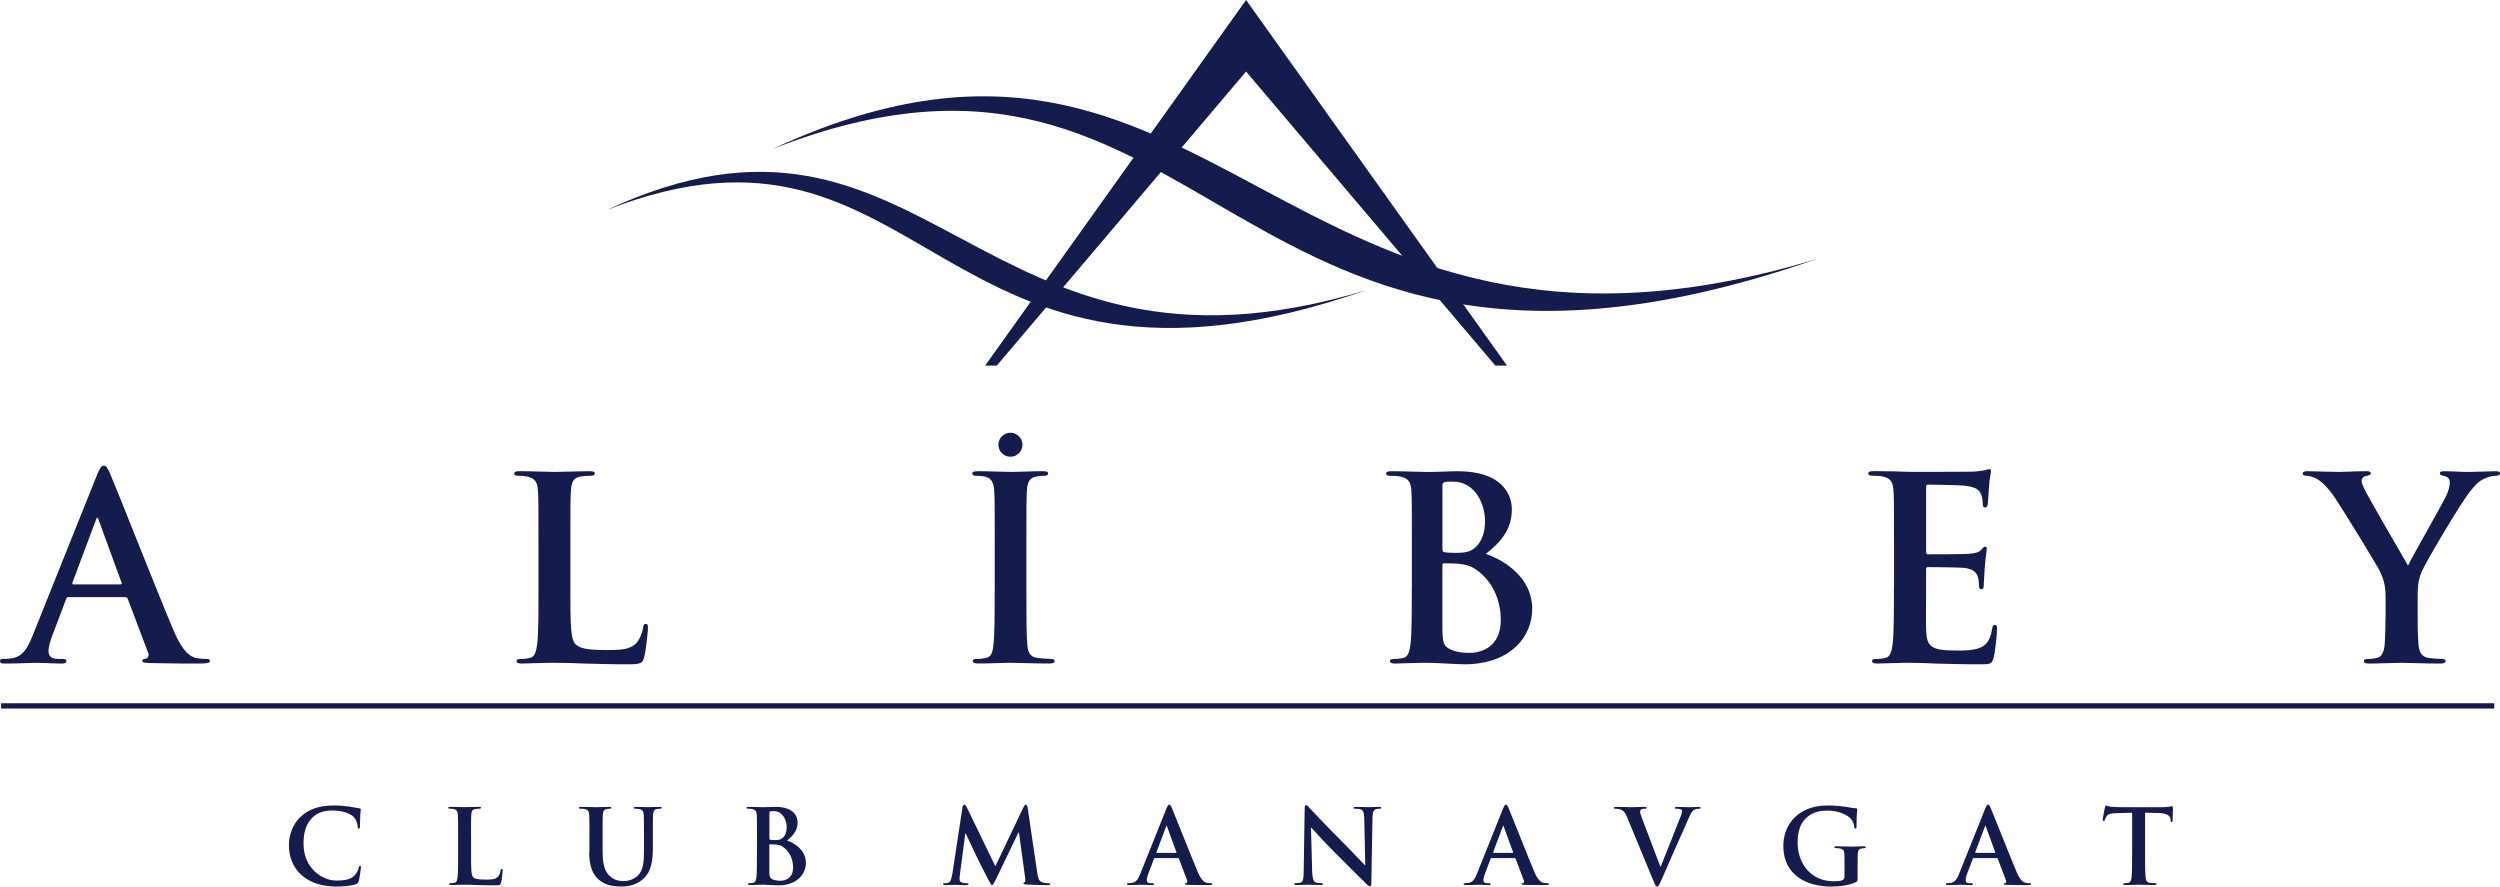 <svg width="141" height="50" viewBox="0 0 141 50" fill="none" xmlns="http://www.w3.org/2000/svg">
<g clip-path="url(#clip0_810_20608)">
<path fill-rule="evenodd" clip-rule="evenodd" d="M70.278 0L84.995 20.62H84.337L70.278 4.035L56.22 20.62H55.562L70.278 0Z" fill="#141B4D"/>
<path fill-rule="evenodd" clip-rule="evenodd" d="M102.487 14.601C72.076 23.816 68.677 -3.257 43.576 8.401C68.647 -1.43 68.905 26.301 102.487 14.601Z" fill="#141B4D"/>
<path fill-rule="evenodd" clip-rule="evenodd" d="M77.066 16.363C54.937 23.069 52.464 3.368 34.199 11.852C52.442 4.699 52.629 24.878 77.066 16.363Z" fill="#141B4D"/>
<path d="M140.677 39.663H0.061V39.962H140.677V39.663Z" fill="#141B4D"/>
<path fill-rule="evenodd" clip-rule="evenodd" d="M4.142 32.961C4.085 32.961 4.071 32.918 4.085 32.859L5.409 29.329C5.423 29.272 5.452 29.2 5.494 29.2C5.537 29.2 5.551 29.27 5.565 29.329L6.861 32.873C6.875 32.916 6.861 32.961 6.79 32.961H4.144H4.142ZM7.062 33.68C7.133 33.68 7.177 33.708 7.206 33.779L8.357 36.821C8.428 36.993 8.329 37.123 8.227 37.151C8.083 37.165 8.026 37.194 8.026 37.281C8.026 37.382 8.199 37.382 8.456 37.396C9.608 37.425 10.657 37.425 11.175 37.425C11.693 37.425 11.837 37.396 11.837 37.281C11.837 37.179 11.766 37.165 11.65 37.165C11.478 37.165 11.262 37.151 11.045 37.109C10.743 37.023 10.326 36.823 9.78 35.537C8.86 33.364 6.558 27.51 6.213 26.721C6.069 26.39 5.983 26.261 5.854 26.261C5.709 26.261 5.624 26.419 5.452 26.834L1.842 35.845C1.553 36.562 1.281 37.05 0.619 37.137C0.504 37.151 0.303 37.165 0.173 37.165C0.057 37.165 0 37.194 0 37.281C0 37.396 0.087 37.425 0.274 37.425C1.021 37.425 1.813 37.382 1.971 37.382C2.418 37.382 3.035 37.425 3.496 37.425C3.655 37.425 3.74 37.396 3.74 37.281C3.74 37.196 3.697 37.165 3.525 37.165H3.309C2.863 37.165 2.735 36.979 2.735 36.72C2.735 36.547 2.806 36.203 2.95 35.845L3.728 33.793C3.756 33.706 3.785 33.678 3.858 33.678H7.066L7.062 33.68Z" fill="#141B4D"/>
<path fill-rule="evenodd" clip-rule="evenodd" d="M32.169 30.737C32.169 28.555 32.169 28.154 32.198 27.695C32.226 27.192 32.342 26.949 32.73 26.877C32.902 26.848 33.132 26.834 33.29 26.834C33.463 26.834 33.548 26.806 33.548 26.704C33.548 26.603 33.446 26.575 33.245 26.575C32.685 26.575 31.635 26.617 31.29 26.617C30.902 26.617 29.995 26.575 29.321 26.575C29.105 26.575 29.004 26.603 29.004 26.704C29.004 26.806 29.089 26.834 29.247 26.834C29.434 26.834 29.607 26.848 29.723 26.877C30.198 26.978 30.311 27.207 30.342 27.695C30.37 28.154 30.37 28.555 30.37 30.737V33.262C30.37 34.583 30.37 35.715 30.299 36.319C30.242 36.734 30.169 37.05 29.883 37.109C29.753 37.137 29.581 37.165 29.365 37.165C29.193 37.165 29.136 37.208 29.136 37.281C29.136 37.382 29.237 37.425 29.424 37.425C29.712 37.425 30.086 37.396 30.417 37.396C30.762 37.382 31.079 37.382 31.237 37.382C31.826 37.382 32.344 37.396 32.992 37.425C33.639 37.439 34.386 37.467 35.422 37.467C36.169 37.467 36.242 37.396 36.327 37.08C36.443 36.665 36.543 35.587 36.543 35.43C36.543 35.257 36.528 35.187 36.427 35.187C36.311 35.187 36.283 35.272 36.269 35.401C36.24 35.675 36.068 36.076 35.895 36.262C35.536 36.649 34.975 36.663 34.212 36.663C33.089 36.663 32.715 36.562 32.472 36.347C32.169 36.09 32.169 35.099 32.169 33.262V30.737Z" fill="#141B4D"/>
<path fill-rule="evenodd" clip-rule="evenodd" d="M56.099 33.262C56.099 34.654 56.099 35.788 56.028 36.39C55.985 36.805 55.898 37.05 55.611 37.107C55.481 37.135 55.309 37.163 55.094 37.163C54.921 37.163 54.864 37.206 54.864 37.279C54.864 37.38 54.966 37.422 55.153 37.422C55.727 37.422 56.635 37.38 56.964 37.38C57.352 37.38 58.259 37.422 59.207 37.422C59.366 37.422 59.481 37.38 59.481 37.279C59.481 37.208 59.41 37.163 59.252 37.163C59.037 37.163 58.72 37.135 58.519 37.107C58.087 37.05 57.987 36.791 57.944 36.404C57.888 35.786 57.888 34.654 57.888 33.262V30.737C57.888 28.555 57.888 28.154 57.916 27.695C57.944 27.192 58.06 26.949 58.448 26.877C58.62 26.848 58.736 26.834 58.88 26.834C59.025 26.834 59.11 26.806 59.11 26.69C59.11 26.603 58.994 26.575 58.807 26.575C58.261 26.575 57.412 26.617 57.053 26.617C56.637 26.617 55.729 26.575 55.183 26.575C54.954 26.575 54.838 26.603 54.838 26.69C54.838 26.806 54.925 26.834 55.067 26.834C55.24 26.834 55.427 26.848 55.585 26.891C55.902 26.962 56.046 27.207 56.074 27.695C56.103 28.154 56.103 28.555 56.103 30.737V33.262H56.099Z" fill="#141B4D"/>
<path fill-rule="evenodd" clip-rule="evenodd" d="M84.644 34.984C84.644 36.477 83.552 36.821 82.904 36.821C82.573 36.821 82.243 36.807 81.855 36.649C81.394 36.462 81.351 36.217 81.351 35.272V31.871C81.351 31.8 81.38 31.77 81.439 31.77C81.654 31.77 81.798 31.77 82.058 31.784C82.618 31.812 82.949 31.913 83.252 32.128C84.344 32.888 84.646 34.093 84.646 34.982L84.644 34.984ZM81.351 27.437C81.351 27.279 81.38 27.223 81.481 27.192C81.625 27.164 81.755 27.164 81.956 27.164C83.193 27.164 83.755 28.426 83.755 29.388C83.755 30.091 83.54 30.607 83.166 30.909C82.923 31.124 82.606 31.182 82.131 31.182C81.8 31.182 81.585 31.168 81.455 31.14C81.398 31.126 81.353 31.097 81.353 30.982V27.437H81.351ZM79.625 33.262C79.625 34.583 79.625 35.715 79.554 36.319C79.498 36.734 79.424 37.05 79.138 37.108C79.008 37.137 78.836 37.165 78.62 37.165C78.448 37.165 78.391 37.208 78.391 37.281C78.391 37.382 78.492 37.425 78.679 37.425C78.968 37.425 79.341 37.396 79.672 37.396C80.017 37.382 80.334 37.382 80.492 37.382C80.708 37.382 81.14 37.396 81.57 37.425C81.987 37.439 82.405 37.467 82.578 37.467C85.223 37.467 86.417 35.875 86.417 34.34C86.417 32.661 84.979 31.642 83.8 31.241C84.592 30.609 85.268 29.906 85.268 28.73C85.268 27.97 84.807 26.577 82.204 26.577C81.715 26.577 81.154 26.619 80.45 26.619C80.161 26.619 79.256 26.577 78.495 26.577C78.279 26.577 78.178 26.605 78.178 26.706C78.178 26.808 78.265 26.836 78.421 26.836C78.622 26.836 78.866 26.85 78.982 26.878C79.457 26.98 79.571 27.209 79.601 27.697C79.629 28.156 79.629 28.558 79.629 30.739V33.264L79.625 33.262Z" fill="#141B4D"/>
<path fill-rule="evenodd" clip-rule="evenodd" d="M106.817 33.263C106.817 34.583 106.817 35.715 106.746 36.319C106.689 36.734 106.616 37.05 106.329 37.109C106.199 37.137 106.027 37.165 105.812 37.165C105.639 37.165 105.582 37.208 105.582 37.281C105.582 37.382 105.684 37.425 105.871 37.425C106.159 37.425 106.532 37.396 106.863 37.396C107.209 37.382 107.525 37.382 107.684 37.382C108.116 37.382 108.561 37.396 109.18 37.425C109.799 37.439 110.589 37.467 111.669 37.467C112.215 37.467 112.345 37.467 112.445 37.094C112.516 36.807 112.632 35.833 112.632 35.502C112.632 35.359 112.632 35.243 112.516 35.243C112.414 35.243 112.386 35.3 112.358 35.458C112.256 36.045 112.083 36.347 111.71 36.519C111.336 36.691 110.731 36.691 110.358 36.691C108.89 36.691 108.66 36.477 108.632 35.486C108.618 35.071 108.632 33.751 108.632 33.263V32.128C108.632 32.041 108.646 31.985 108.719 31.985C109.064 31.985 110.488 31.999 110.762 32.027C111.294 32.084 111.495 32.3 111.568 32.586C111.61 32.772 111.61 32.959 111.625 33.102C111.625 33.173 111.653 33.232 111.755 33.232C111.884 33.232 111.884 33.074 111.884 32.959C111.884 32.857 111.927 32.284 111.941 31.997C111.998 31.265 112.057 31.035 112.057 30.95C112.057 30.864 112.014 30.834 111.956 30.834C111.884 30.834 111.826 30.905 111.726 31.02C111.596 31.164 111.381 31.207 111.036 31.235C110.705 31.263 109.05 31.263 108.735 31.263C108.648 31.263 108.634 31.207 108.634 31.105V27.476C108.634 27.375 108.662 27.332 108.735 27.332C109.024 27.332 110.532 27.361 110.778 27.389C111.497 27.474 111.641 27.648 111.742 27.905C111.813 28.078 111.83 28.321 111.83 28.422C111.83 28.552 111.858 28.622 111.96 28.622C112.061 28.622 112.09 28.537 112.104 28.464C112.132 28.292 112.161 27.66 112.175 27.519C112.217 26.858 112.291 26.686 112.291 26.587C112.291 26.516 112.276 26.457 112.203 26.457C112.13 26.457 112.045 26.5 111.974 26.514C111.858 26.542 111.629 26.571 111.355 26.599C111.08 26.613 108.22 26.613 107.759 26.613C107.558 26.613 107.227 26.599 106.853 26.585C106.494 26.585 106.076 26.571 105.688 26.571C105.473 26.571 105.371 26.599 105.371 26.7C105.371 26.802 105.458 26.83 105.615 26.83C105.816 26.83 106.061 26.844 106.175 26.872C106.65 26.974 106.764 27.203 106.794 27.691C106.823 28.151 106.823 28.552 106.823 30.733V33.258L106.817 33.263Z" fill="#141B4D"/>
<path fill-rule="evenodd" clip-rule="evenodd" d="M134.541 34.885C134.541 35.114 134.541 35.717 134.498 36.319C134.47 36.734 134.34 37.05 134.052 37.109C133.922 37.137 133.749 37.165 133.548 37.165C133.39 37.165 133.319 37.208 133.319 37.281C133.319 37.396 133.434 37.425 133.635 37.425C134.167 37.425 135.073 37.382 135.432 37.382C135.82 37.382 136.728 37.425 137.633 37.425C137.82 37.425 137.936 37.382 137.936 37.281C137.936 37.21 137.865 37.165 137.706 37.165C137.505 37.165 137.188 37.137 136.987 37.109C136.555 37.052 136.427 36.736 136.399 36.319C136.356 35.717 136.356 35.114 136.356 34.885V33.708C136.356 33.234 136.356 32.791 136.571 32.274C136.829 31.656 138.843 28.286 139.318 27.711C139.635 27.324 139.793 27.152 140.096 27.008C140.311 26.893 140.585 26.836 140.729 26.836C140.888 26.836 141.003 26.793 141.003 26.692C141.003 26.605 140.902 26.577 140.744 26.577C140.469 26.577 139.521 26.619 139.205 26.619C138.788 26.619 138.327 26.577 137.852 26.577C137.68 26.577 137.609 26.605 137.609 26.706C137.609 26.793 137.739 26.822 137.869 26.85C138.112 26.907 138.171 27.065 138.171 27.209C138.171 27.395 138.114 27.638 137.97 27.954C137.769 28.4 135.956 31.555 135.812 31.899C135.582 31.498 133.568 28.041 133.367 27.61C133.266 27.409 133.195 27.237 133.195 27.122C133.195 27.006 133.266 26.891 133.396 26.862C133.611 26.806 133.712 26.791 133.712 26.704C133.712 26.617 133.641 26.575 133.497 26.575C132.85 26.575 132.261 26.617 131.958 26.617C131.483 26.617 130.405 26.575 130.147 26.575C129.975 26.575 129.873 26.617 129.873 26.704C129.873 26.806 129.975 26.834 130.088 26.834C130.261 26.834 130.504 26.919 130.691 27.02C130.965 27.178 131.325 27.537 131.684 28.067C132.188 28.813 134.114 31.97 134.216 32.199C134.403 32.614 134.547 32.93 134.547 33.706V34.883L134.541 34.885Z" fill="#141B4D"/>
<path d="M56.31 25.084C56.31 24.709 56.615 24.407 56.989 24.407C57.362 24.407 57.667 24.711 57.667 25.084C57.667 25.457 57.362 25.76 56.989 25.76C56.615 25.76 56.31 25.457 56.31 25.084Z" fill="#141B4D"/>
<path fill-rule="evenodd" clip-rule="evenodd" d="M19.026 50C19.399 50 19.844 49.959 20.078 49.866C20.177 49.826 20.201 49.797 20.23 49.696C20.289 49.498 20.358 48.991 20.358 48.92C20.358 48.874 20.346 48.833 20.305 48.833C20.258 48.833 20.246 48.856 20.23 48.951C20.205 49.056 20.13 49.224 20.031 49.336C19.797 49.605 19.48 49.662 18.961 49.662C18.177 49.662 17.119 48.973 17.119 47.586C17.119 47.021 17.231 46.466 17.657 46.075C17.915 45.842 18.248 45.712 18.756 45.712C19.294 45.712 19.751 45.87 19.944 46.075C20.09 46.227 20.165 46.431 20.171 46.611C20.171 46.693 20.183 46.739 20.23 46.739C20.282 46.739 20.295 46.693 20.301 46.605C20.313 46.488 20.307 46.168 20.319 45.976C20.331 45.771 20.348 45.702 20.348 45.656C20.348 45.621 20.325 45.591 20.26 45.587C20.086 45.569 19.897 45.516 19.675 45.487C19.407 45.453 19.19 45.429 18.827 45.429C17.956 45.429 17.399 45.662 16.979 46.046C16.419 46.561 16.295 47.248 16.295 47.645C16.295 48.209 16.447 48.864 17.02 49.366C17.552 49.828 18.224 50.002 19.026 50.002V50Z" fill="#141B4D"/>
<path fill-rule="evenodd" clip-rule="evenodd" d="M26.567 47.199C26.567 46.312 26.567 46.15 26.579 45.961C26.591 45.757 26.637 45.657 26.796 45.629C26.865 45.617 26.96 45.611 27.023 45.611C27.094 45.611 27.129 45.599 27.129 45.558C27.129 45.518 27.088 45.506 27.007 45.506C26.78 45.506 26.351 45.524 26.211 45.524C26.053 45.524 25.685 45.506 25.409 45.506C25.322 45.506 25.281 45.518 25.281 45.558C25.281 45.599 25.316 45.611 25.381 45.611C25.456 45.611 25.527 45.617 25.574 45.629C25.767 45.67 25.813 45.763 25.825 45.961C25.838 46.148 25.838 46.312 25.838 47.199V48.226C25.838 48.762 25.838 49.224 25.809 49.467C25.787 49.637 25.756 49.765 25.641 49.787C25.588 49.799 25.517 49.812 25.43 49.812C25.358 49.812 25.336 49.83 25.336 49.858C25.336 49.899 25.377 49.917 25.454 49.917C25.572 49.917 25.722 49.905 25.858 49.905C25.998 49.899 26.126 49.899 26.191 49.899C26.43 49.899 26.642 49.905 26.904 49.917C27.167 49.923 27.47 49.935 27.892 49.935C28.197 49.935 28.225 49.907 28.262 49.777C28.308 49.607 28.349 49.169 28.349 49.107C28.349 49.036 28.343 49.008 28.302 49.008C28.256 49.008 28.244 49.042 28.237 49.094C28.225 49.206 28.156 49.368 28.085 49.445C27.939 49.603 27.712 49.609 27.401 49.609C26.944 49.609 26.792 49.569 26.692 49.481C26.57 49.376 26.57 48.973 26.57 48.228V47.201L26.567 47.199Z" fill="#141B4D"/>
<path fill-rule="evenodd" clip-rule="evenodd" d="M33.231 48.052C33.231 48.898 33.452 49.33 33.751 49.597C34.177 49.982 34.739 50 35.048 50C35.428 50 35.85 49.935 36.264 49.581C36.756 49.162 36.821 48.473 36.821 47.825V47.201C36.821 46.314 36.821 46.152 36.833 45.964C36.845 45.759 36.892 45.66 37.05 45.631C37.121 45.619 37.156 45.613 37.221 45.613C37.292 45.613 37.326 45.601 37.326 45.56C37.326 45.52 37.286 45.508 37.204 45.508C36.977 45.508 36.608 45.526 36.538 45.526C36.532 45.526 36.165 45.508 35.866 45.508C35.785 45.508 35.745 45.52 35.745 45.56C35.745 45.601 35.779 45.613 35.844 45.613C35.909 45.613 36.008 45.619 36.055 45.631C36.248 45.672 36.295 45.765 36.307 45.964C36.319 46.15 36.319 46.314 36.319 47.201V47.93C36.319 48.532 36.301 49.056 35.98 49.376C35.747 49.609 35.43 49.692 35.174 49.692C34.975 49.692 34.707 49.67 34.443 49.453C34.157 49.22 33.986 48.864 33.986 48.017V47.201C33.986 46.314 33.986 46.152 33.998 45.964C34.011 45.759 34.057 45.66 34.216 45.631C34.287 45.619 34.321 45.613 34.386 45.613C34.445 45.613 34.48 45.601 34.48 45.56C34.48 45.52 34.439 45.508 34.352 45.508C34.141 45.508 33.773 45.526 33.633 45.526C33.458 45.526 33.089 45.508 32.78 45.508C32.693 45.508 32.652 45.52 32.652 45.56C32.652 45.601 32.687 45.613 32.752 45.613C32.833 45.613 32.932 45.619 32.979 45.631C33.172 45.672 33.219 45.765 33.231 45.964C33.243 46.15 33.243 46.314 33.243 47.201V48.052H33.231Z" fill="#141B4D"/>
<path fill-rule="evenodd" clip-rule="evenodd" d="M44.731 48.927C44.731 49.534 44.286 49.674 44.022 49.674C43.888 49.674 43.752 49.668 43.596 49.605C43.409 49.53 43.391 49.431 43.391 49.044V47.661C43.391 47.632 43.403 47.62 43.425 47.62C43.513 47.62 43.572 47.62 43.677 47.626C43.904 47.639 44.041 47.679 44.162 47.766C44.607 48.076 44.729 48.566 44.729 48.927H44.731ZM43.393 45.858C43.393 45.793 43.405 45.771 43.446 45.759C43.505 45.747 43.557 45.747 43.639 45.747C44.142 45.747 44.369 46.261 44.369 46.65C44.369 46.936 44.282 47.146 44.13 47.268C44.03 47.355 43.902 47.379 43.709 47.379C43.575 47.379 43.488 47.373 43.435 47.361C43.413 47.355 43.395 47.343 43.395 47.296V45.856L43.393 45.858ZM42.69 48.226C42.69 48.763 42.69 49.224 42.662 49.467C42.639 49.638 42.609 49.765 42.491 49.787C42.438 49.8 42.37 49.812 42.28 49.812C42.211 49.812 42.187 49.83 42.187 49.858C42.187 49.899 42.227 49.917 42.304 49.917C42.422 49.917 42.575 49.905 42.709 49.905C42.849 49.899 42.977 49.899 43.041 49.899C43.129 49.899 43.306 49.905 43.48 49.917C43.651 49.923 43.819 49.935 43.89 49.935C44.966 49.935 45.452 49.287 45.452 48.663C45.452 47.981 44.867 47.568 44.388 47.404C44.709 47.146 44.985 46.861 44.985 46.383C44.985 46.073 44.798 45.508 43.74 45.508C43.541 45.508 43.314 45.526 43.027 45.526C42.91 45.526 42.542 45.508 42.231 45.508C42.144 45.508 42.103 45.52 42.103 45.56C42.103 45.601 42.138 45.613 42.203 45.613C42.284 45.613 42.384 45.619 42.43 45.631C42.623 45.672 42.67 45.765 42.682 45.964C42.694 46.15 42.694 46.314 42.694 47.201V48.228L42.69 48.226Z" fill="#141B4D"/>
<path fill-rule="evenodd" clip-rule="evenodd" d="M53.697 49.336C53.669 49.534 53.622 49.761 53.458 49.797C53.37 49.816 53.33 49.816 53.283 49.816C53.224 49.816 53.19 49.828 53.19 49.856C53.19 49.909 53.236 49.921 53.295 49.921C53.482 49.921 53.762 49.903 53.874 49.903C53.979 49.903 54.241 49.921 54.487 49.921C54.574 49.921 54.627 49.909 54.627 49.856C54.627 49.828 54.586 49.816 54.54 49.816C54.481 49.816 54.4 49.81 54.294 49.787C54.194 49.763 54.119 49.712 54.119 49.601C54.119 49.508 54.125 49.431 54.138 49.328L54.442 47.007H54.467C54.672 47.444 55.023 48.179 55.076 48.301C55.147 48.465 55.608 49.356 55.748 49.625C55.841 49.8 55.9 49.917 55.953 49.917C56.006 49.917 56.034 49.864 56.17 49.591L57.445 46.942H57.467L57.819 49.508C57.841 49.672 57.825 49.747 57.79 49.759C57.75 49.777 57.725 49.794 57.725 49.824C57.725 49.858 57.76 49.877 57.896 49.889C58.129 49.907 58.937 49.923 59.084 49.923C59.165 49.923 59.236 49.905 59.236 49.858C59.236 49.824 59.195 49.818 59.142 49.818C59.067 49.818 58.95 49.812 58.779 49.759C58.604 49.706 58.545 49.538 58.493 49.17L57.961 45.565C57.943 45.443 57.908 45.384 57.855 45.384C57.802 45.384 57.774 45.431 57.727 45.524L56.138 48.856L54.542 45.565C54.467 45.413 54.43 45.384 54.383 45.384C54.337 45.384 54.302 45.437 54.284 45.536L53.705 49.34L53.697 49.336Z" fill="#141B4D"/>
<path fill-rule="evenodd" clip-rule="evenodd" d="M65.248 48.104C65.225 48.104 65.219 48.086 65.225 48.064L65.763 46.628C65.769 46.605 65.782 46.575 65.798 46.575C65.814 46.575 65.822 46.603 65.826 46.628L66.352 48.068C66.358 48.086 66.352 48.102 66.324 48.102H65.248V48.104ZM66.435 48.396C66.464 48.396 66.482 48.408 66.494 48.436L66.961 49.674C66.99 49.745 66.949 49.797 66.908 49.808C66.85 49.814 66.827 49.826 66.827 49.86C66.827 49.901 66.898 49.901 67.002 49.907C67.469 49.919 67.897 49.919 68.106 49.919C68.316 49.919 68.376 49.907 68.376 49.86C68.376 49.82 68.348 49.814 68.301 49.814C68.23 49.814 68.143 49.808 68.056 49.789C67.934 49.755 67.763 49.674 67.542 49.151C67.168 48.268 66.232 45.886 66.092 45.566C66.033 45.433 65.999 45.38 65.946 45.38C65.887 45.38 65.853 45.445 65.782 45.613L64.314 49.277C64.196 49.569 64.086 49.767 63.816 49.801C63.77 49.808 63.688 49.814 63.636 49.814C63.589 49.814 63.565 49.826 63.565 49.86C63.565 49.907 63.599 49.919 63.676 49.919C63.981 49.919 64.302 49.901 64.366 49.901C64.547 49.901 64.799 49.919 64.986 49.919C65.051 49.919 65.085 49.907 65.085 49.86C65.085 49.826 65.067 49.814 64.998 49.814H64.911C64.73 49.814 64.677 49.737 64.677 49.633C64.677 49.565 64.706 49.423 64.764 49.277L65.081 48.443C65.093 48.408 65.106 48.396 65.134 48.396H66.437H66.435Z" fill="#141B4D"/>
<path fill-rule="evenodd" clip-rule="evenodd" d="M73.936 46.674H73.955C74.06 46.786 74.708 47.515 75.345 48.145C75.952 48.746 76.702 49.51 77.069 49.86C77.134 49.925 77.203 49.988 77.268 49.988C77.321 49.988 77.343 49.935 77.343 49.808L77.408 46.127C77.414 45.801 77.461 45.678 77.626 45.631C77.697 45.613 77.743 45.613 77.8 45.613C77.871 45.613 77.906 45.595 77.906 45.56C77.906 45.514 77.847 45.508 77.772 45.508C77.485 45.508 77.262 45.526 77.199 45.526C77.077 45.526 76.795 45.508 76.493 45.508C76.405 45.508 76.34 45.514 76.34 45.56C76.34 45.595 76.365 45.613 76.434 45.613C76.515 45.613 76.655 45.613 76.744 45.648C76.884 45.706 76.937 45.818 76.943 46.172L77.002 48.791H76.974C76.874 48.698 76.086 47.857 75.689 47.46C74.836 46.614 73.947 45.664 73.877 45.587C73.778 45.481 73.725 45.407 73.66 45.407C73.601 45.407 73.583 45.487 73.583 45.605L73.53 49.058C73.524 49.565 73.502 49.735 73.35 49.781C73.268 49.803 73.163 49.81 73.086 49.81C73.027 49.81 72.992 49.822 72.992 49.856C72.992 49.909 73.045 49.915 73.12 49.915C73.425 49.915 73.699 49.897 73.754 49.897C73.865 49.897 74.101 49.915 74.48 49.915C74.562 49.915 74.614 49.903 74.614 49.856C74.614 49.822 74.58 49.81 74.515 49.81C74.422 49.81 74.31 49.803 74.21 49.769C74.093 49.729 74.017 49.577 74.005 49.121L73.94 46.67L73.936 46.674Z" fill="#141B4D"/>
<path fill-rule="evenodd" clip-rule="evenodd" d="M84.238 48.104C84.214 48.104 84.21 48.086 84.214 48.064L84.752 46.628C84.758 46.605 84.77 46.575 84.786 46.575C84.802 46.575 84.811 46.603 84.815 46.628L85.341 48.068C85.347 48.086 85.341 48.102 85.312 48.102H84.236L84.238 48.104ZM85.424 48.396C85.452 48.396 85.47 48.408 85.483 48.436L85.95 49.674C85.978 49.745 85.937 49.797 85.897 49.808C85.838 49.814 85.816 49.826 85.816 49.86C85.816 49.901 85.887 49.901 85.99 49.907C86.457 49.919 86.886 49.919 87.095 49.919C87.304 49.919 87.363 49.907 87.363 49.86C87.363 49.82 87.334 49.814 87.288 49.814C87.216 49.814 87.129 49.808 87.042 49.789C86.92 49.755 86.75 49.674 86.528 49.151C86.155 48.268 85.219 45.886 85.079 45.566C85.02 45.433 84.985 45.38 84.932 45.38C84.874 45.38 84.839 45.445 84.768 45.613L83.3 49.277C83.182 49.569 83.073 49.767 82.802 49.801C82.756 49.808 82.675 49.814 82.622 49.814C82.575 49.814 82.551 49.826 82.551 49.86C82.551 49.907 82.585 49.919 82.662 49.919C82.967 49.919 83.288 49.901 83.353 49.901C83.534 49.901 83.785 49.919 83.972 49.919C84.037 49.919 84.072 49.907 84.072 49.86C84.072 49.826 84.053 49.814 83.984 49.814H83.897C83.716 49.814 83.663 49.737 83.663 49.633C83.663 49.565 83.692 49.423 83.751 49.277L84.067 48.443C84.08 48.408 84.09 48.396 84.12 48.396H85.424Z" fill="#141B4D"/>
<path fill-rule="evenodd" clip-rule="evenodd" d="M93.243 49.644C93.354 49.919 93.389 50 93.464 50C93.545 50 93.582 49.907 93.732 49.569C93.86 49.277 94.136 48.641 94.51 47.79C94.826 47.073 94.983 46.758 95.212 46.209C95.37 45.836 95.458 45.737 95.533 45.684C95.638 45.615 95.76 45.615 95.819 45.615C95.878 45.615 95.912 45.603 95.912 45.562C95.912 45.522 95.866 45.51 95.789 45.51C95.614 45.51 95.338 45.528 95.239 45.528C95.163 45.528 94.918 45.51 94.625 45.51C94.514 45.51 94.461 45.522 94.461 45.569C94.461 45.609 94.507 45.615 94.56 45.615C94.635 45.615 94.725 45.621 94.794 45.644C94.847 45.662 94.869 45.708 94.869 45.755C94.869 45.808 94.845 45.895 94.816 45.972C94.676 46.356 93.915 48.236 93.665 48.876H93.643L92.638 46.227C92.556 46.016 92.504 45.854 92.504 45.777C92.504 45.724 92.522 45.684 92.562 45.654C92.609 45.619 92.697 45.613 92.79 45.613C92.843 45.613 92.877 45.601 92.877 45.56C92.877 45.52 92.812 45.508 92.743 45.508C92.451 45.508 92.171 45.526 92.024 45.526C91.819 45.526 91.486 45.508 91.176 45.508C91.088 45.508 91.023 45.514 91.023 45.56C91.023 45.595 91.042 45.613 91.093 45.613C91.139 45.613 91.233 45.613 91.32 45.635C91.531 45.694 91.63 45.757 91.764 46.079L93.239 49.644H93.243Z" fill="#141B4D"/>
<path fill-rule="evenodd" clip-rule="evenodd" d="M104.769 48.886C104.769 48.594 104.769 48.361 104.775 48.185C104.781 47.981 104.84 47.881 104.996 47.853C105.067 47.841 105.108 47.835 105.154 47.835C105.195 47.835 105.23 47.823 105.23 47.788C105.23 47.742 105.189 47.73 105.112 47.73C104.919 47.73 104.608 47.748 104.428 47.748C104.247 47.748 103.883 47.73 103.579 47.73C103.498 47.73 103.457 47.742 103.457 47.788C103.457 47.823 103.492 47.835 103.544 47.835C103.626 47.835 103.725 47.841 103.772 47.853C103.965 47.894 104.017 47.987 104.024 48.185C104.03 48.359 104.03 48.582 104.03 48.874V49.423C104.03 49.522 104.007 49.597 103.918 49.639C103.778 49.704 103.573 49.704 103.421 49.704C102.186 49.704 101.386 48.764 101.386 47.511C101.386 46.794 101.597 46.356 101.924 46.081C102.334 45.743 102.761 45.718 103.081 45.718C103.741 45.718 104.21 45.988 104.385 46.174C104.537 46.338 104.566 46.524 104.584 46.658C104.59 46.705 104.602 46.733 104.643 46.733C104.69 46.733 104.708 46.705 104.708 46.611C104.708 45.882 104.748 45.718 104.748 45.656C104.748 45.615 104.736 45.591 104.667 45.587C104.533 45.581 104.328 45.546 104.206 45.522C104.089 45.498 103.575 45.429 103.171 45.429C102.679 45.429 102.16 45.469 101.597 45.807C101.065 46.127 100.58 46.782 100.58 47.715C100.58 49.325 101.849 50.002 103.282 50.002C103.739 50.002 104.312 49.937 104.692 49.739C104.763 49.698 104.767 49.686 104.767 49.528V48.886H104.769Z" fill="#141B4D"/>
<path fill-rule="evenodd" clip-rule="evenodd" d="M111.429 48.104C111.405 48.104 111.401 48.086 111.405 48.064L111.943 46.628C111.949 46.605 111.961 46.575 111.977 46.575C111.994 46.575 112.002 46.603 112.006 46.628L112.532 48.068C112.538 48.086 112.532 48.102 112.503 48.102H111.427L111.429 48.104ZM112.617 48.396C112.645 48.396 112.664 48.408 112.676 48.436L113.143 49.674C113.171 49.745 113.131 49.797 113.09 49.808C113.031 49.814 113.009 49.826 113.009 49.86C113.009 49.901 113.08 49.901 113.183 49.907C113.65 49.919 114.079 49.919 114.288 49.919C114.497 49.919 114.558 49.907 114.558 49.86C114.558 49.82 114.53 49.814 114.483 49.814C114.412 49.814 114.325 49.808 114.237 49.789C114.113 49.755 113.945 49.674 113.724 49.151C113.35 48.268 112.414 45.886 112.274 45.566C112.215 45.433 112.18 45.38 112.128 45.38C112.069 45.38 112.034 45.445 111.963 45.613L110.495 49.277C110.378 49.569 110.268 49.767 109.998 49.801C109.951 49.808 109.87 49.814 109.817 49.814C109.77 49.814 109.746 49.826 109.746 49.86C109.746 49.907 109.781 49.919 109.858 49.919C110.162 49.919 110.483 49.901 110.548 49.901C110.729 49.901 110.981 49.919 111.167 49.919C111.232 49.919 111.267 49.907 111.267 49.86C111.267 49.826 111.249 49.814 111.18 49.814H111.092C110.912 49.814 110.859 49.737 110.859 49.633C110.859 49.565 110.887 49.423 110.946 49.277L111.263 48.443C111.275 48.408 111.285 48.396 111.316 48.396H112.619H112.617Z" fill="#141B4D"/>
<path fill-rule="evenodd" clip-rule="evenodd" d="M120.25 48.226C120.25 48.762 120.25 49.224 120.222 49.467C120.204 49.637 120.169 49.765 120.051 49.787C119.999 49.799 119.93 49.812 119.84 49.812C119.769 49.812 119.747 49.83 119.747 49.858C119.747 49.899 119.787 49.917 119.865 49.917C120.098 49.917 120.468 49.899 120.602 49.899C120.766 49.899 121.134 49.917 121.519 49.917C121.584 49.917 121.631 49.899 121.631 49.858C121.631 49.83 121.603 49.812 121.538 49.812C121.45 49.812 121.32 49.799 121.239 49.787C121.065 49.765 121.028 49.635 121.012 49.473C120.983 49.222 120.983 48.76 120.983 48.226V45.834L121.72 45.852C122.24 45.864 122.398 46.026 122.411 46.178L122.417 46.243C122.423 46.33 122.435 46.36 122.482 46.36C122.516 46.36 122.528 46.326 122.535 46.267C122.535 46.115 122.553 45.712 122.553 45.591C122.553 45.504 122.547 45.469 122.506 45.469C122.482 45.469 122.435 45.481 122.348 45.498C122.26 45.51 122.13 45.526 121.944 45.526H119.627C119.434 45.526 119.213 45.514 119.042 45.498C118.896 45.485 118.837 45.429 118.791 45.429C118.756 45.429 118.738 45.463 118.719 45.54C118.707 45.587 118.598 46.117 118.598 46.211C118.598 46.275 118.61 46.304 118.65 46.304C118.685 46.304 118.703 46.281 118.715 46.235C118.728 46.188 118.756 46.117 118.815 46.03C118.902 45.903 119.042 45.872 119.381 45.862L120.252 45.838V48.23L120.25 48.226Z" fill="#141B4D"/>
</g>
<defs>
<clipPath id="clip0_810_20608">
<rect width="141" height="50" fill="white"/>
</clipPath>
</defs>
</svg>
